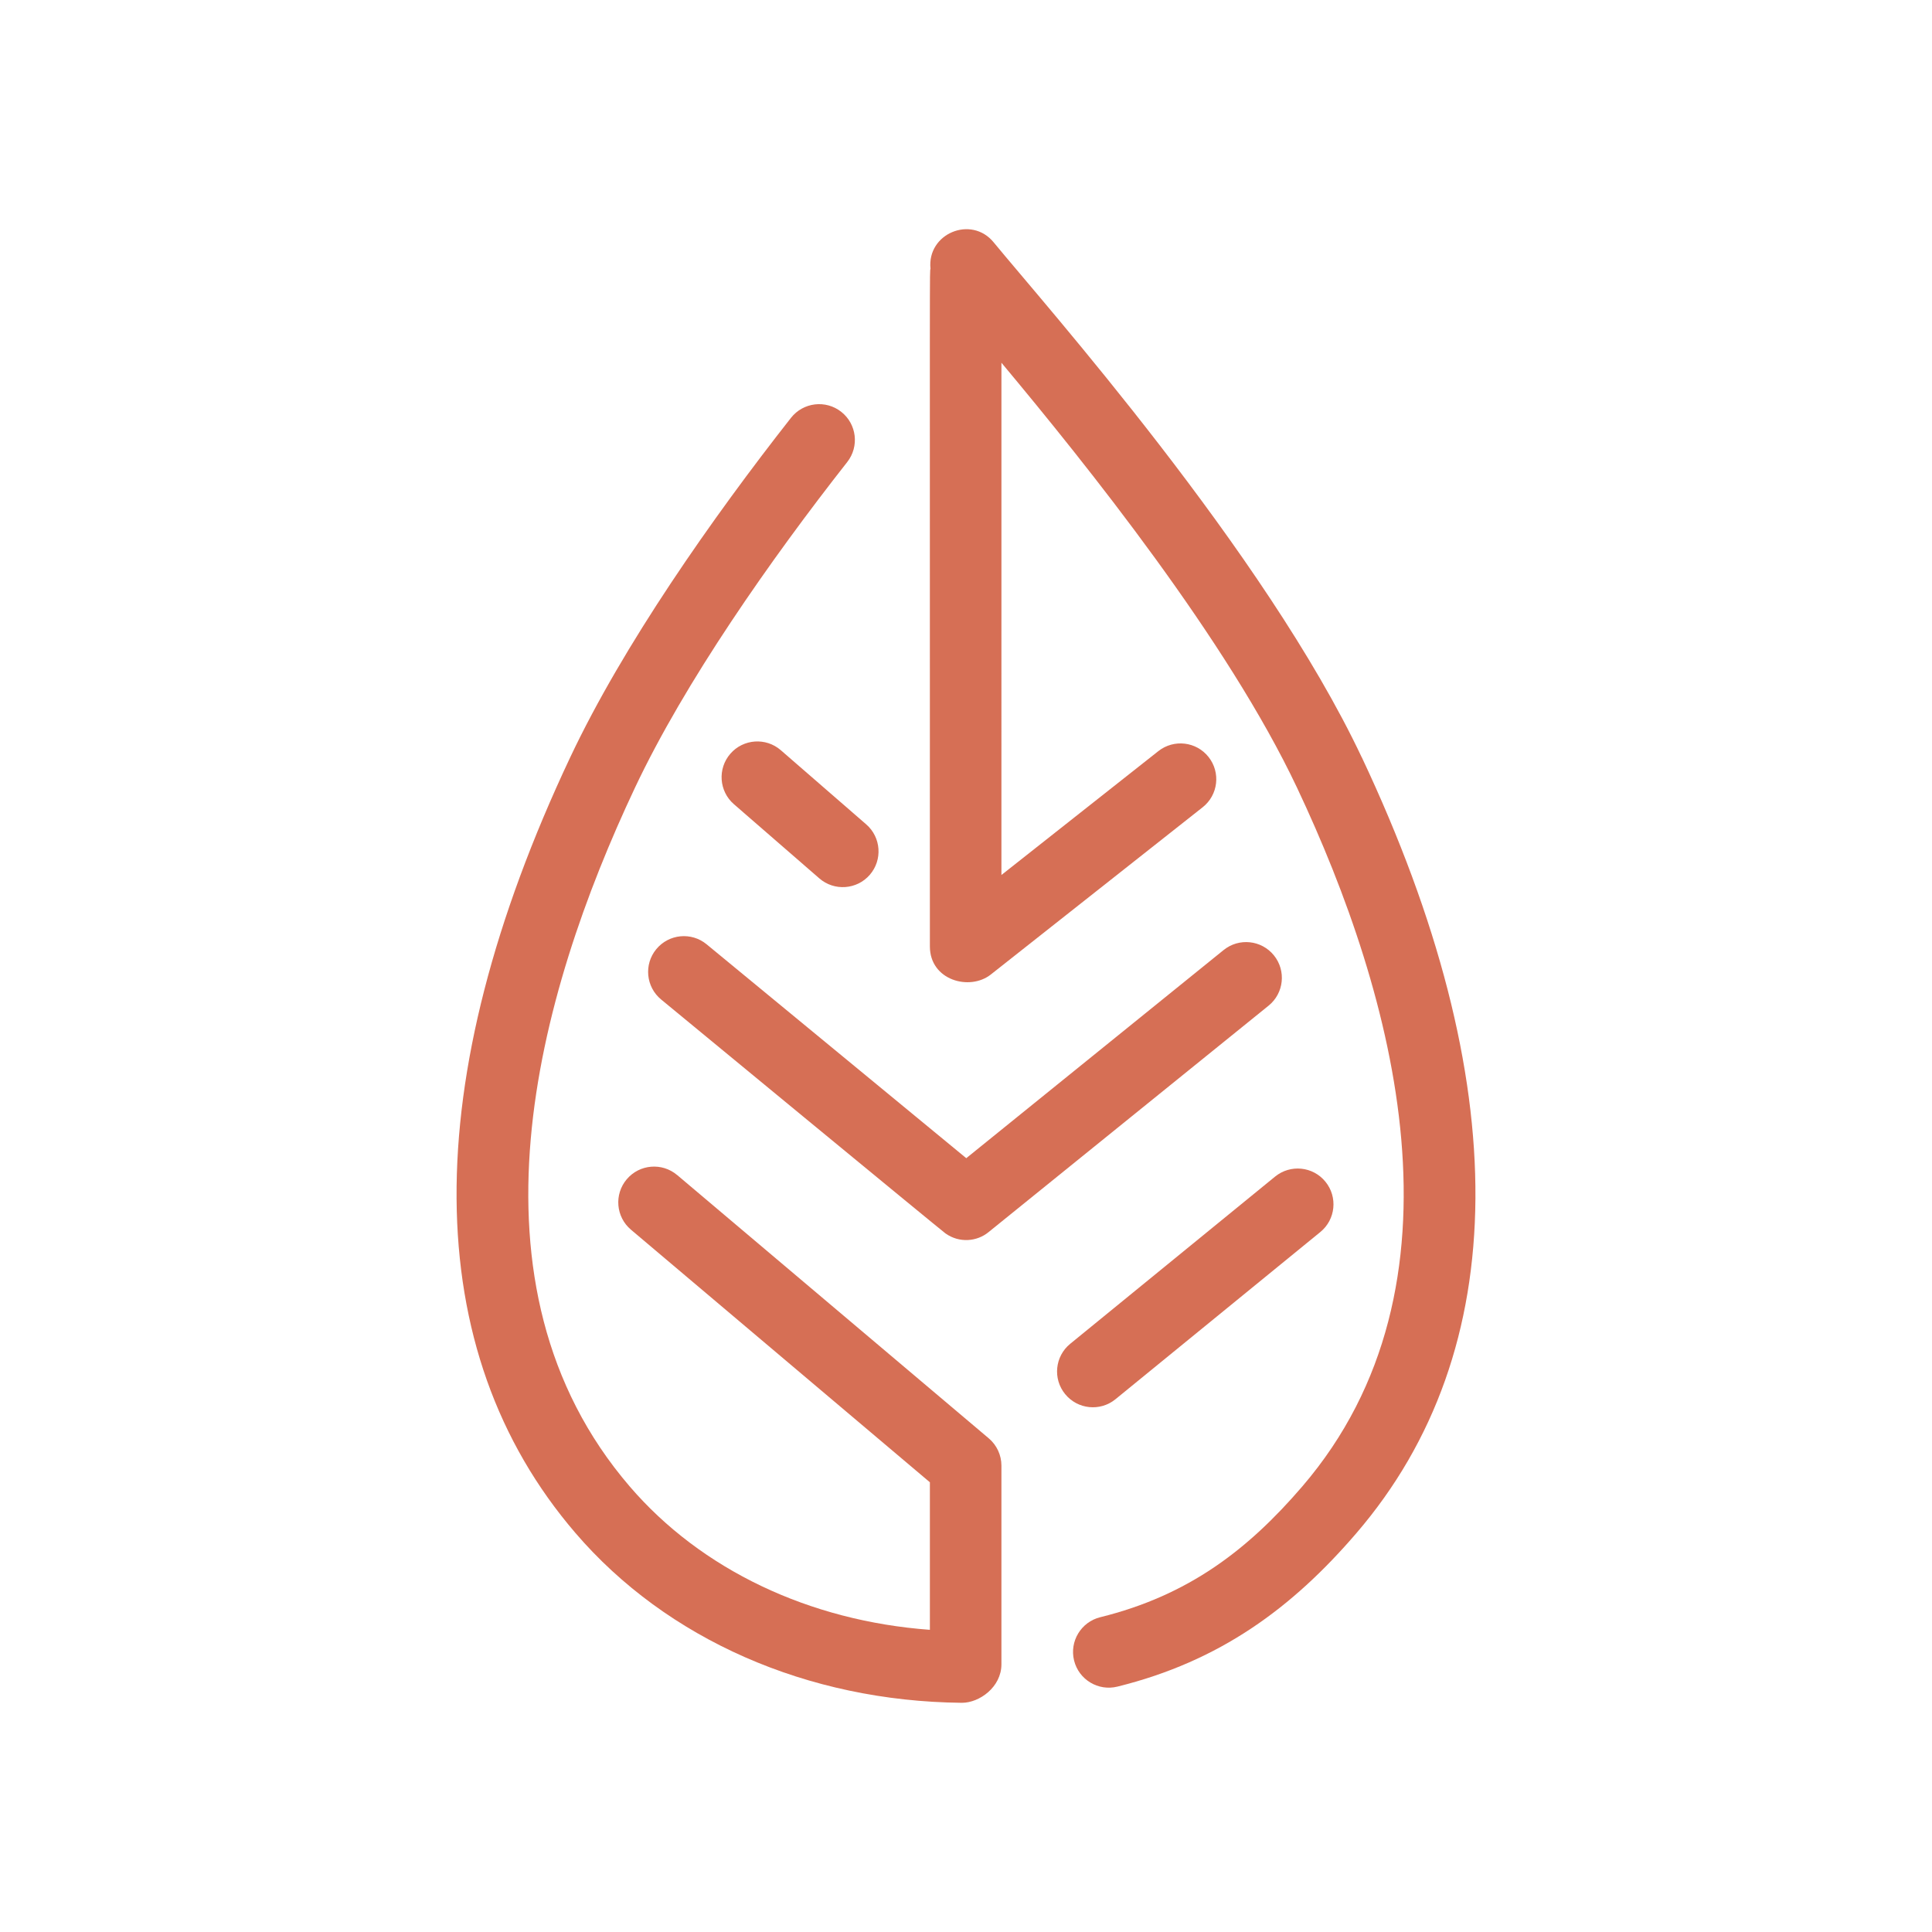 <svg xmlns="http://www.w3.org/2000/svg" viewBox="0 0 512 512"><defs><style>      .cls-1 {        fill: #d66f55;      }    </style></defs><g><g id="Capa_1"><g><path class="cls-1" d="M179.45,311.4c-4-3.38-9.98-2.88-13.36,1.12-3.38,4-2.88,9.98,1.12,13.36l79.22,66.94v39.1c-31.95-2.35-60.6-15.92-79.56-38.01-45.84-53.4-24.55-130.14,1.38-185.11,13.26-28.1,36-60.55,56.28-86.36,3.23-4.12,2.52-10.07-1.6-13.31-4.11-3.23-10.07-2.52-13.31,1.6-20.88,26.58-44.5,60.28-58.51,89.98-40.62,86.1-40.14,157.17,1.38,205.54,24.2,28.2,61.51,44.6,102.35,45.01h.1c4.62,0,10.45-4.17,10.45-10.22v-52.63c0-2.79-1.23-5.44-3.36-7.24l-82.58-69.78Z"></path><path class="cls-1" d="M324.27,251.77l-68.2,55.16-68.81-56.68c-4.04-3.33-10.01-2.75-13.34,1.29-3.33,4.04-2.75,10.01,1.29,13.34,1.05.87,74.23,61.2,75.35,61.99,3.67,2.61,8.36,2.17,11.41-.34l74.22-60.02c4.07-3.29,4.7-9.26,1.41-13.33-3.29-4.07-9.26-4.7-13.33-1.41Z"></path><path class="cls-1" d="M206.92,198.81c-3.95-3.43-9.94-3.01-13.37.94-3.43,3.95-3.01,9.94.94,13.37l22.64,19.66c3.95,3.43,9.94,3.01,13.37-.94,3.43-3.95,3.01-9.94-.94-13.37l-22.64-19.66Z"></path><path class="cls-1" d="M282.28,369.46c3.31,4.05,9.28,4.66,13.33,1.35l54.29-44.31c4.06-3.31,4.66-9.28,1.35-13.34-3.31-4.06-9.28-4.66-13.34-1.35l-54.29,44.31c-4.06,3.31-4.66,9.28-1.35,13.33Z"></path><path class="cls-1" d="M360.88,200.71c-25.65-54.38-84.45-120.49-97.54-136.48-5.93-7.26-17.71-2.35-16.75,6.98-.24,1.46-.16-9.06-.16,179.61,0,8.95,10.52,11.87,16.14,7.44l56.15-44.33c4.11-3.24,4.81-9.2,1.57-13.31-3.24-4.11-9.2-4.81-13.31-1.57l-41.59,32.83V96.13c22.64,27.11,59.91,73.57,78.36,112.67,25.93,54.97,47.22,131.71,1.38,185.11-14.53,16.93-30.29,28.92-53.56,34.67-5.08,1.26-8.18,6.39-6.93,11.47,1.26,5.08,6.4,8.18,11.48,6.92,27.11-6.7,46.28-20.79,63.39-40.73,41.52-48.37,42-119.45,1.38-205.54Z"></path></g></g></g></svg>